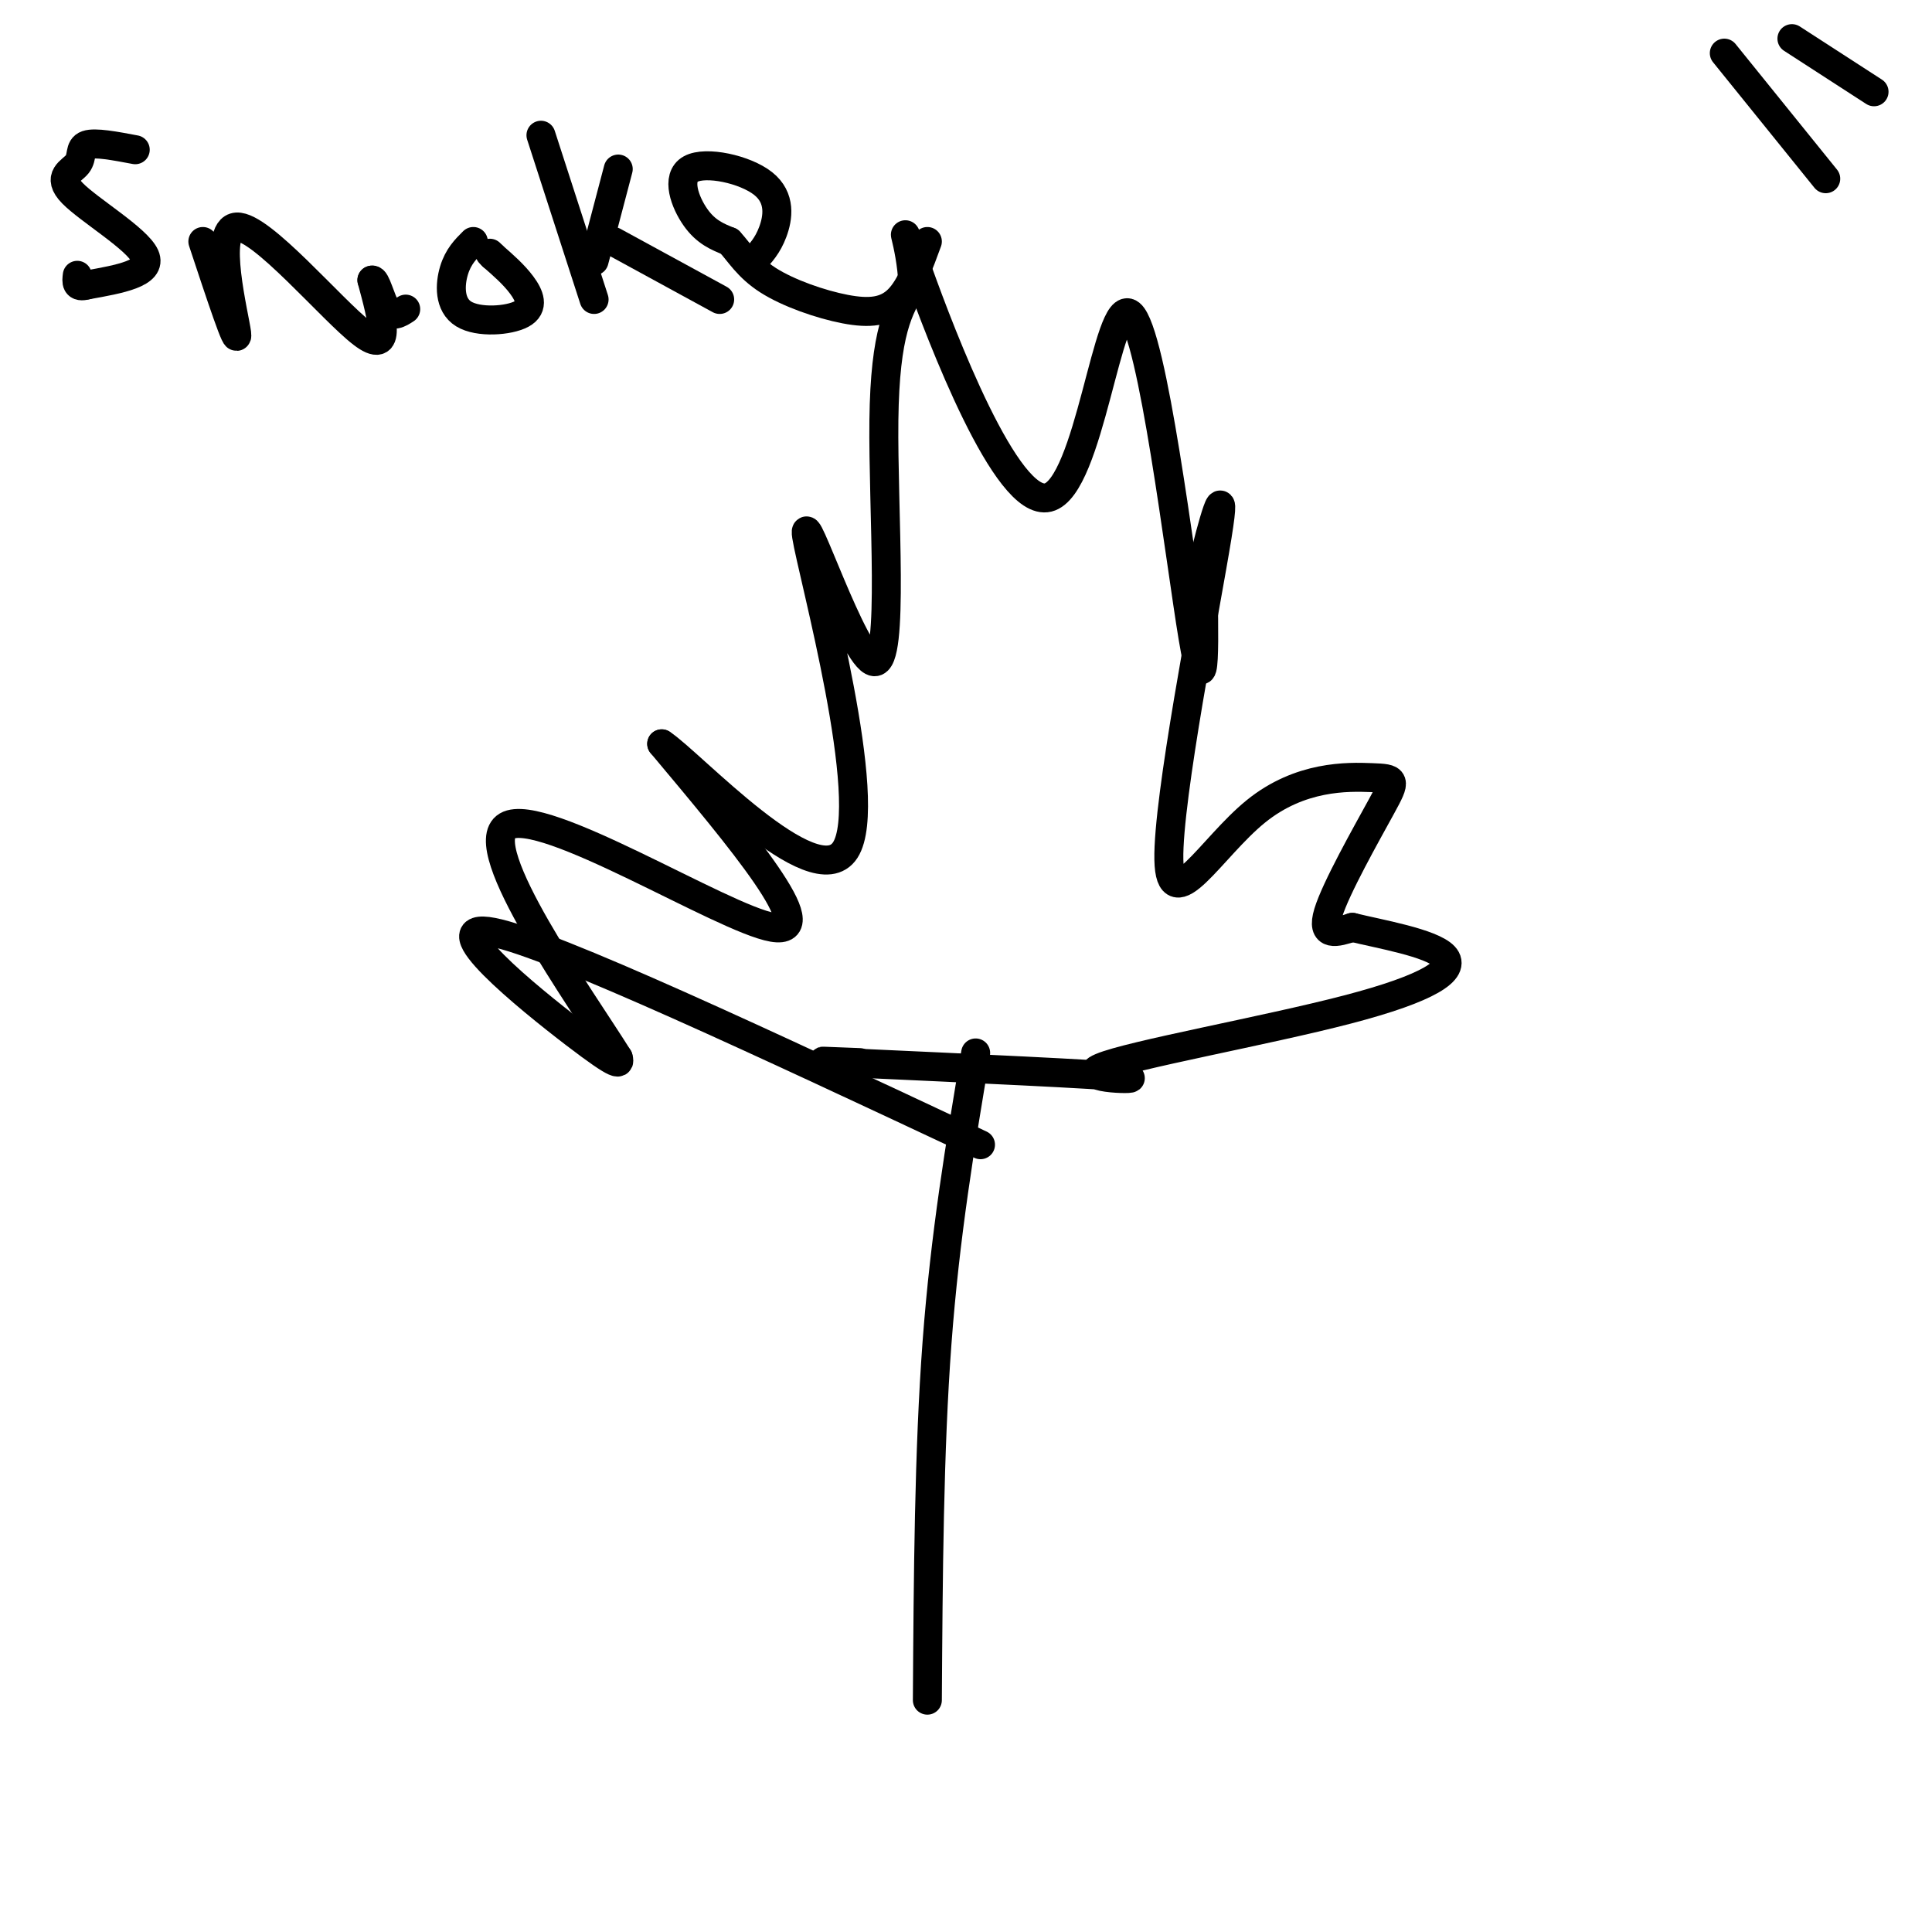 <svg viewBox='0 0 400 400' version='1.1' xmlns='http://www.w3.org/2000/svg' xmlns:xlink='http://www.w3.org/1999/xlink'><g fill='none' stroke='#000000' stroke-width='6' stroke-linecap='round' stroke-linejoin='round'><path d='M192,352c0.167,-25.833 0.333,-51.667 2,-74c1.667,-22.333 4.833,-41.167 8,-60'/><path d='M203,237c-44.333,-20.800 -88.667,-41.600 -101,-44c-12.333,-2.400 7.333,13.600 17,21c9.667,7.400 9.333,6.200 9,5'/><path d='M128,219c-7.357,-11.786 -30.250,-43.750 -23,-48c7.250,-4.250 44.643,19.214 55,21c10.357,1.786 -6.321,-18.107 -23,-38'/><path d='M137,154c5.758,3.661 31.653,31.812 38,22c6.347,-9.812 -6.856,-57.589 -8,-65c-1.144,-7.411 9.769,25.543 14,26c4.231,0.457 1.780,-31.584 2,-50c0.220,-18.416 3.110,-23.208 6,-28'/><path d='M189,59c-0.262,-8.779 -3.915,-16.728 1,-3c4.915,13.728 18.400,49.133 27,47c8.600,-2.133 12.315,-41.805 17,-38c4.685,3.805 10.338,51.087 13,67c2.662,15.913 2.331,0.456 2,-15'/><path d='M249,117c1.790,-7.877 5.265,-20.071 3,-6c-2.265,14.071 -10.269,54.406 -10,67c0.269,12.594 8.813,-2.554 18,-10c9.188,-7.446 19.019,-7.192 24,-7c4.981,0.192 5.110,0.321 2,6c-3.110,5.679 -9.460,16.908 -11,22c-1.540,5.092 1.730,4.046 5,3'/><path d='M280,192c5.391,1.339 16.370,3.188 19,6c2.630,2.812 -3.089,6.589 -20,11c-16.911,4.411 -45.015,9.457 -51,12c-5.985,2.543 10.147,2.584 5,2c-5.147,-0.584 -31.574,-1.792 -58,-3'/><path d='M175,220c-9.167,-0.500 -3.083,-0.250 3,0'/><path d='M28,31c-4.169,-0.788 -8.338,-1.576 -10,-1c-1.662,0.576 -0.817,2.515 -2,4c-1.183,1.485 -4.396,2.515 -1,6c3.396,3.485 13.399,9.424 15,13c1.601,3.576 -5.199,4.788 -12,6'/><path d='M18,59c-2.333,0.667 -2.167,-0.667 -2,-2'/><path d='M42,50c3.720,11.238 7.440,22.476 7,19c-0.440,-3.476 -5.042,-21.667 0,-22c5.042,-0.333 19.726,17.190 26,22c6.274,4.810 4.137,-3.095 2,-11'/><path d='M77,58c0.800,-0.378 1.800,4.178 3,6c1.200,1.822 2.600,0.911 4,0'/><path d='M98,50c-1.563,1.555 -3.126,3.110 -4,6c-0.874,2.890 -1.059,7.115 2,9c3.059,1.885 9.362,1.431 12,0c2.638,-1.431 1.611,-3.837 0,-6c-1.611,-2.163 -3.805,-4.081 -6,-6'/><path d='M102,53c-1.000,-1.000 -0.500,-0.500 0,0'/><path d='M112,28c0.000,0.000 11.000,34.000 11,34'/><path d='M123,54c0.000,0.000 5.000,-19.000 5,-19'/><path d='M127,50c0.000,0.000 22.000,12.000 22,12'/><path d='M156,54c1.466,-1.566 2.931,-3.132 4,-6c1.069,-2.868 1.740,-7.037 -2,-10c-3.740,-2.963 -11.892,-4.721 -15,-3c-3.108,1.721 -1.174,6.920 1,10c2.174,3.080 4.587,4.040 7,5'/><path d='M151,50c2.081,2.228 3.785,5.298 8,8c4.215,2.702 10.943,5.035 16,6c5.057,0.965 8.445,0.561 11,-2c2.555,-2.561 4.278,-7.281 6,-12'/><path d='M371,8c0.000,0.000 17.000,11.000 17,11'/><path d='M357,11c0.000,0.000 21.000,26.000 21,26'/></g>
</svg>